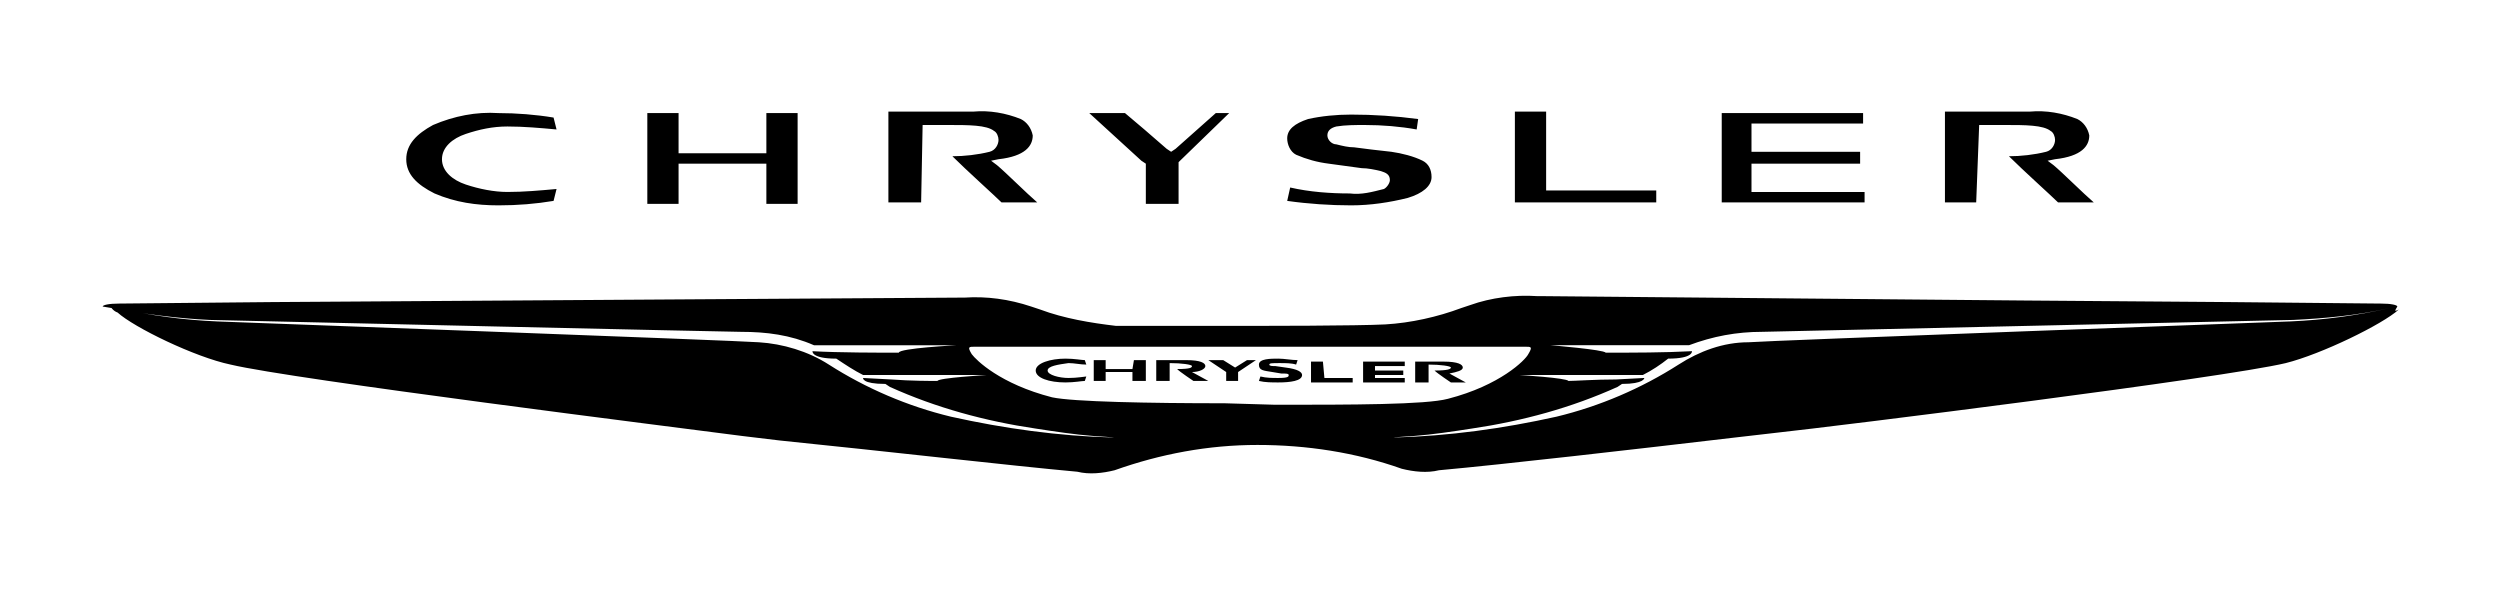 <?xml version="1.0" encoding="UTF-8"?>
<!-- Generator: Adobe Illustrator 27.7.0, SVG Export Plug-In . SVG Version: 6.00 Build 0)  -->
<svg xmlns="http://www.w3.org/2000/svg" xmlns:xlink="http://www.w3.org/1999/xlink" version="1.1" id="Layer_1" x="0px" y="0px" viewBox="0 0 168 40" style="enable-background:new 0 0 168 40;" xml:space="preserve">
<style type="text/css">
	.st0{fill:#FF4C00;}
	.st1{fill:#C74634;}
	.st2{fill:#312D2A;}
	.st3{fill:#FFFFFF;}
	.st4{clip-path:url(#SVGID_00000084514194237946086780000002918161866444940460_);}
	.st5{fill:#00C1E6;}
	.st6{fill:#243882;}
	.st7{fill-rule:evenodd;clip-rule:evenodd;fill:#221F20;}
	.st8{fill-rule:evenodd;clip-rule:evenodd;}
	.st9{fill:#131E29;}
	.st10{fill-rule:evenodd;clip-rule:evenodd;fill:#25B3E2;}
	.st11{fill-rule:evenodd;clip-rule:evenodd;fill:#D50000;}
	.st12{fill:#231F20;}
</style>
<path d="M161.1,20.6L161.1,20.6c0-0.1-0.4-0.2-1.1-0.2l-10.2-0.1c-15.7-0.1-44.8-0.4-46.2-0.4l-0.3,0c-1.5-0.1-3.1,0.1-4.5,0.6  l-0.6,0.2c-1.6,0.6-3.4,1-5.1,1.1c-1.8,0.1-8.8,0.1-9,0.1c-0.3,0-7.2,0-9.1,0c-1.7-0.2-3.5-0.5-5.1-1.1l-0.6-0.2  c-1.5-0.5-3-0.7-4.5-0.6l-0.3,0c-1.3,0-30.5,0.2-46.2,0.3L8,20.4c-0.7,0-1.1,0.1-1.1,0.2l0.6,0.1c2.2,0.4,4.4,0.7,6.6,0.8  c4.2,0.1,34.9,0.8,35.7,0.8c1.7,0,3.3,0.2,4.9,0.9l9.6,0c0,0-3.9,0.2-3.9,0.5l-0.2,0c-1,0-3.9,0-5.6-0.1c0,0-0.1,0.5,1.6,0.5  c0.6,0.4,1.2,0.8,1.8,1.1l8.3,0c0,0-3.3,0.2-3.3,0.4c-0.4,0-1.8,0-3.1-0.1l-1.9-0.1c0,0-0.1,0.4,1.5,0.4l0.3,0.2  c3.1,1.4,6.4,2.3,9.8,2.8c1.3,0.2,2.6,0.4,3.9,0.5c0,0,1.6,0.1,1.3,0.1c-3.7-0.1-7.3-0.6-10.9-1.4c-2.9-0.7-5.7-1.9-8.2-3.5  c-1.4-0.9-3.1-1.4-4.7-1.5c-1.1-0.1-36.3-1.4-36.4-1.4c-2.3-0.1-4.5-0.4-6.7-0.9l-0.5-0.2c0,0.1,0.2,0.4,0.5,0.5  c1.1,1,5.2,3,7.6,3.5c4.2,1,29.8,4.2,34.4,4.8l2.5,0.3c6.9,0.7,15.6,1.7,20,2.1c0.8,0.2,1.7,0.1,2.5-0.1c3.1-1.1,6.3-1.7,9.6-1.7  c3.3,0,6.6,0.5,9.7,1.6c0.8,0.2,1.7,0.3,2.5,0.1c4.4-0.4,13.1-1.4,19.9-2.2l2.6-0.3c4.6-0.5,30.2-3.7,34.4-4.7  c2.4-0.6,6.5-2.6,7.6-3.6C160.8,21,161,20.8,161.1,20.6L161.1,20.6L161.1,20.6L161.1,20.6z M82.3,27.1c-5.1,0-10.2-0.1-11.6-0.4  c-3.5-0.9-5.1-2.5-5.4-2.9c-0.3-0.5-0.2-0.5,0.2-0.5l37,0c0.4,0,0.5,0,0.2,0.5c-0.2,0.4-1.9,2.1-5.4,3c-1.5,0.4-6.5,0.4-11.6,0.4  L82.3,27.1L82.3,27.1z M160.6,20.7c-2.2,0.5-4.4,0.8-6.7,0.9c-0.1,0-35.3,1.3-36.4,1.4c-1.7,0-3.3,0.6-4.7,1.5  c-2.5,1.6-5.3,2.8-8.2,3.5c-3.6,0.8-7.2,1.3-10.9,1.4c-0.3,0,1.3-0.1,1.3-0.1c1.3-0.1,2.6-0.3,3.9-0.5c3.4-0.5,6.7-1.4,9.8-2.8  l0.3-0.2c1.5,0,1.5-0.4,1.5-0.4l-1.9,0.1c-1.4,0-2.8,0.1-3.2,0.1c-0.1-0.2-3.3-0.4-3.3-0.4l8.3,0c0.6-0.3,1.2-0.7,1.7-1.1  c1.7,0,1.6-0.5,1.6-0.5c-1.9,0.1-3.9,0.1-5.8,0.1c-0.1-0.2-3.7-0.5-3.7-0.5l9.3,0c1.6-0.6,3.2-0.9,4.9-0.9l35.7-0.8  C156.2,21.4,158.4,21.2,160.6,20.7l0.3-0.1L160.6,20.7L160.6,20.7z M83.8,24.2l0.6,0L83.2,25l0,0.6l-0.8,0l0-0.6l-1.2-0.8l1,0  l0.8,0.5L83.8,24.2z M89,25.4l1.9,0l0,0.3l-2.8,0l0-1.4l0.8,0L89,25.4z M92.4,25.4l2,0l0,0.3l-2.8,0l0-1.4l2.8,0l0,0.3l-2,0l0,0.3  l1.9,0l0,0.3l-1.9,0L92.4,25.4L92.4,25.4z M76.2,24.2l0.8,0l0,1.4l-0.9,0l0-0.6l-1.8,0l0,0.6l-0.8,0l0-1.4l0.8,0l0,0.6l1.8,0  L76.2,24.2L76.2,24.2z M80.1,25l1.1,0.6l-1,0c0,0-0.9-0.6-1.1-0.8c0.9,0,1-0.1,1-0.2s-0.7-0.2-1.5-0.2l0,1.2l-0.9,0l0-1.4l2,0  c1,0,1.3,0.2,1.3,0.4C81,24.8,80.6,25,80.1,25z M97.5,24.7c0-0.1-0.7-0.2-1.5-0.2l0,1.2l-0.9,0l0-1.4l1.9,0c1,0,1.3,0.2,1.3,0.4  c0,0.2-0.4,0.3-0.9,0.4l1.1,0.6l-1,0c0,0-0.9-0.6-1.1-0.8C97.3,24.9,97.5,24.8,97.5,24.7L97.5,24.7z M87.5,25.2  c0,0.4-0.8,0.5-1.6,0.5c-0.4,0-0.9,0-1.3-0.1l0.1-0.3c0.4,0.1,0.8,0.1,1.2,0.1c0.7,0,0.7-0.1,0.7-0.2c0-0.1-0.2-0.1-0.5-0.1L85.5,25  c-0.6-0.1-0.9-0.1-0.9-0.5c0-0.4,0.8-0.4,1.3-0.4c0.4,0,0.9,0.1,1.3,0.1l-0.1,0.3c-0.3-0.1-0.7-0.1-1.1-0.1c-0.5,0-0.7,0-0.7,0.1  c0,0.1,0.2,0.1,0.4,0.1l0.7,0.1C87.2,24.8,87.5,25,87.5,25.2L87.5,25.2z M70.4,24.9c0,0.3,0.8,0.5,1.4,0.5s1.1-0.1,1.2-0.1l-0.1,0.3  c-0.2,0-0.7,0.1-1.3,0.1c-1.1,0-2-0.3-2-0.8c0-0.5,1-0.8,2-0.8c0.6,0,1.1,0.1,1.3,0.1l0.1,0.3c-0.4,0-0.8-0.1-1.2-0.1  C71.1,24.5,70.4,24.6,70.4,24.9z M76.7,10.8l-3.5-3.2l2.4,0l1.3,1.1l1.5,1.3l0.3,0.2l0.3-0.2l2.7-2.4l0.9,0l-3.3,3.2l-0.1,0.1l0,2.8  l-2.2,0l0-2.7L76.7,10.8L76.7,10.8z M111.3,13.6l-9.5,0l0-6.1l2.1,0l0,5.3l7.4,0L111.3,13.6z M125.3,13.6l-9.6,0l0-6l9.5,0l0,0.7  l-7.5,0l0,1.9l7.3,0l0,0.8l-7.3,0l0,1.9l7.6,0L125.3,13.6L125.3,13.6z M45.6,13.7l-2.1,0l0-6.1l2.1,0l0,2.7l5.9,0l0-2.7l2.1,0l0,6.1  l-2.1,0l0-2.7l-5.9,0L45.6,13.7L45.6,13.7z M61.9,13.6l-2.2,0l0-6.1l5.7,0c1.1-0.1,2.2,0.1,3.2,0.5c0.4,0.2,0.7,0.6,0.8,1.1  c0,0.7-0.5,1.4-2.3,1.6l-0.5,0.1l0.4,0.3c0.6,0.5,2,1.9,2.7,2.5l0.1,0l-2.5,0c-0.4-0.4-2.4-2.2-3.3-3.1c0.8,0,1.7-0.1,2.5-0.3  c0.4-0.1,0.6-0.5,0.6-0.8c0-0.2-0.1-0.5-0.3-0.6c-0.5-0.4-1.7-0.4-3.1-0.4l-1.7,0L61.9,13.6L61.9,13.6z M93.4,12.1  c0-0.4-0.3-0.5-0.6-0.6c-0.4-0.1-0.9-0.2-1.3-0.2c-0.7-0.1-1.5-0.2-2.2-0.3c-0.8-0.1-1.5-0.3-2.2-0.6c-0.4-0.2-0.6-0.7-0.6-1.1  c0-0.6,0.5-1,1.4-1.3c0.9-0.2,1.9-0.3,2.9-0.3c1.5,0,3,0.1,4.5,0.3l-0.1,0.7c-1.1-0.2-2.3-0.3-3.5-0.3c-0.6,0-1.3,0-1.9,0.1  c-0.4,0.1-0.6,0.3-0.6,0.6c0,0.3,0.3,0.6,0.6,0.6c0.4,0.1,0.8,0.2,1.2,0.2c0.7,0.1,1.6,0.2,2.5,0.3c0.7,0.1,1.5,0.3,2.1,0.6  c0.4,0.2,0.6,0.6,0.6,1.1c0,0.6-0.6,1.1-1.6,1.4c-1.2,0.3-2.5,0.5-3.8,0.5l0,0c-1.4,0-2.9-0.1-4.3-0.3l0.2-0.9  c1.3,0.3,2.7,0.4,4,0.4c0.8,0.1,1.5-0.1,2.3-0.3C93.2,12.6,93.4,12.3,93.4,12.1L93.4,12.1z M27.3,10.7c0-1,0.7-1.7,1.8-2.3  c1.4-0.6,2.9-0.9,4.4-0.8c1.2,0,2.5,0.1,3.7,0.3l0.2,0.8c-1.1-0.1-2.2-0.2-3.3-0.2c-1,0-1.9,0.2-2.8,0.5c-0.9,0.3-1.6,0.9-1.6,1.7  c0,0.8,0.7,1.4,1.6,1.7c0.9,0.3,1.9,0.5,2.8,0.5c1.1,0,2.2-0.1,3.3-0.2l-0.2,0.8c-1.2,0.2-2.4,0.3-3.7,0.3c-1.5,0-2.9-0.2-4.3-0.8  C28,12.4,27.3,11.7,27.3,10.7L27.3,10.7z M132.8,13.6l-2.1,0l0-6.1l5.7,0c1.1-0.1,2.2,0.1,3.2,0.5c0.4,0.2,0.7,0.6,0.8,1.1  c0,0.7-0.5,1.4-2.3,1.6l-0.5,0.1l0.4,0.3c0.6,0.5,2,1.9,2.7,2.5v0l-2.4,0c-0.4-0.4-2.4-2.2-3.3-3.1c0.8,0,1.7-0.1,2.5-0.3  c0.4-0.1,0.6-0.5,0.6-0.8c0-0.2-0.1-0.5-0.3-0.6c-0.5-0.4-1.7-0.4-3.1-0.4l-1.7,0L132.8,13.6L132.8,13.6z"></path>
</svg>
